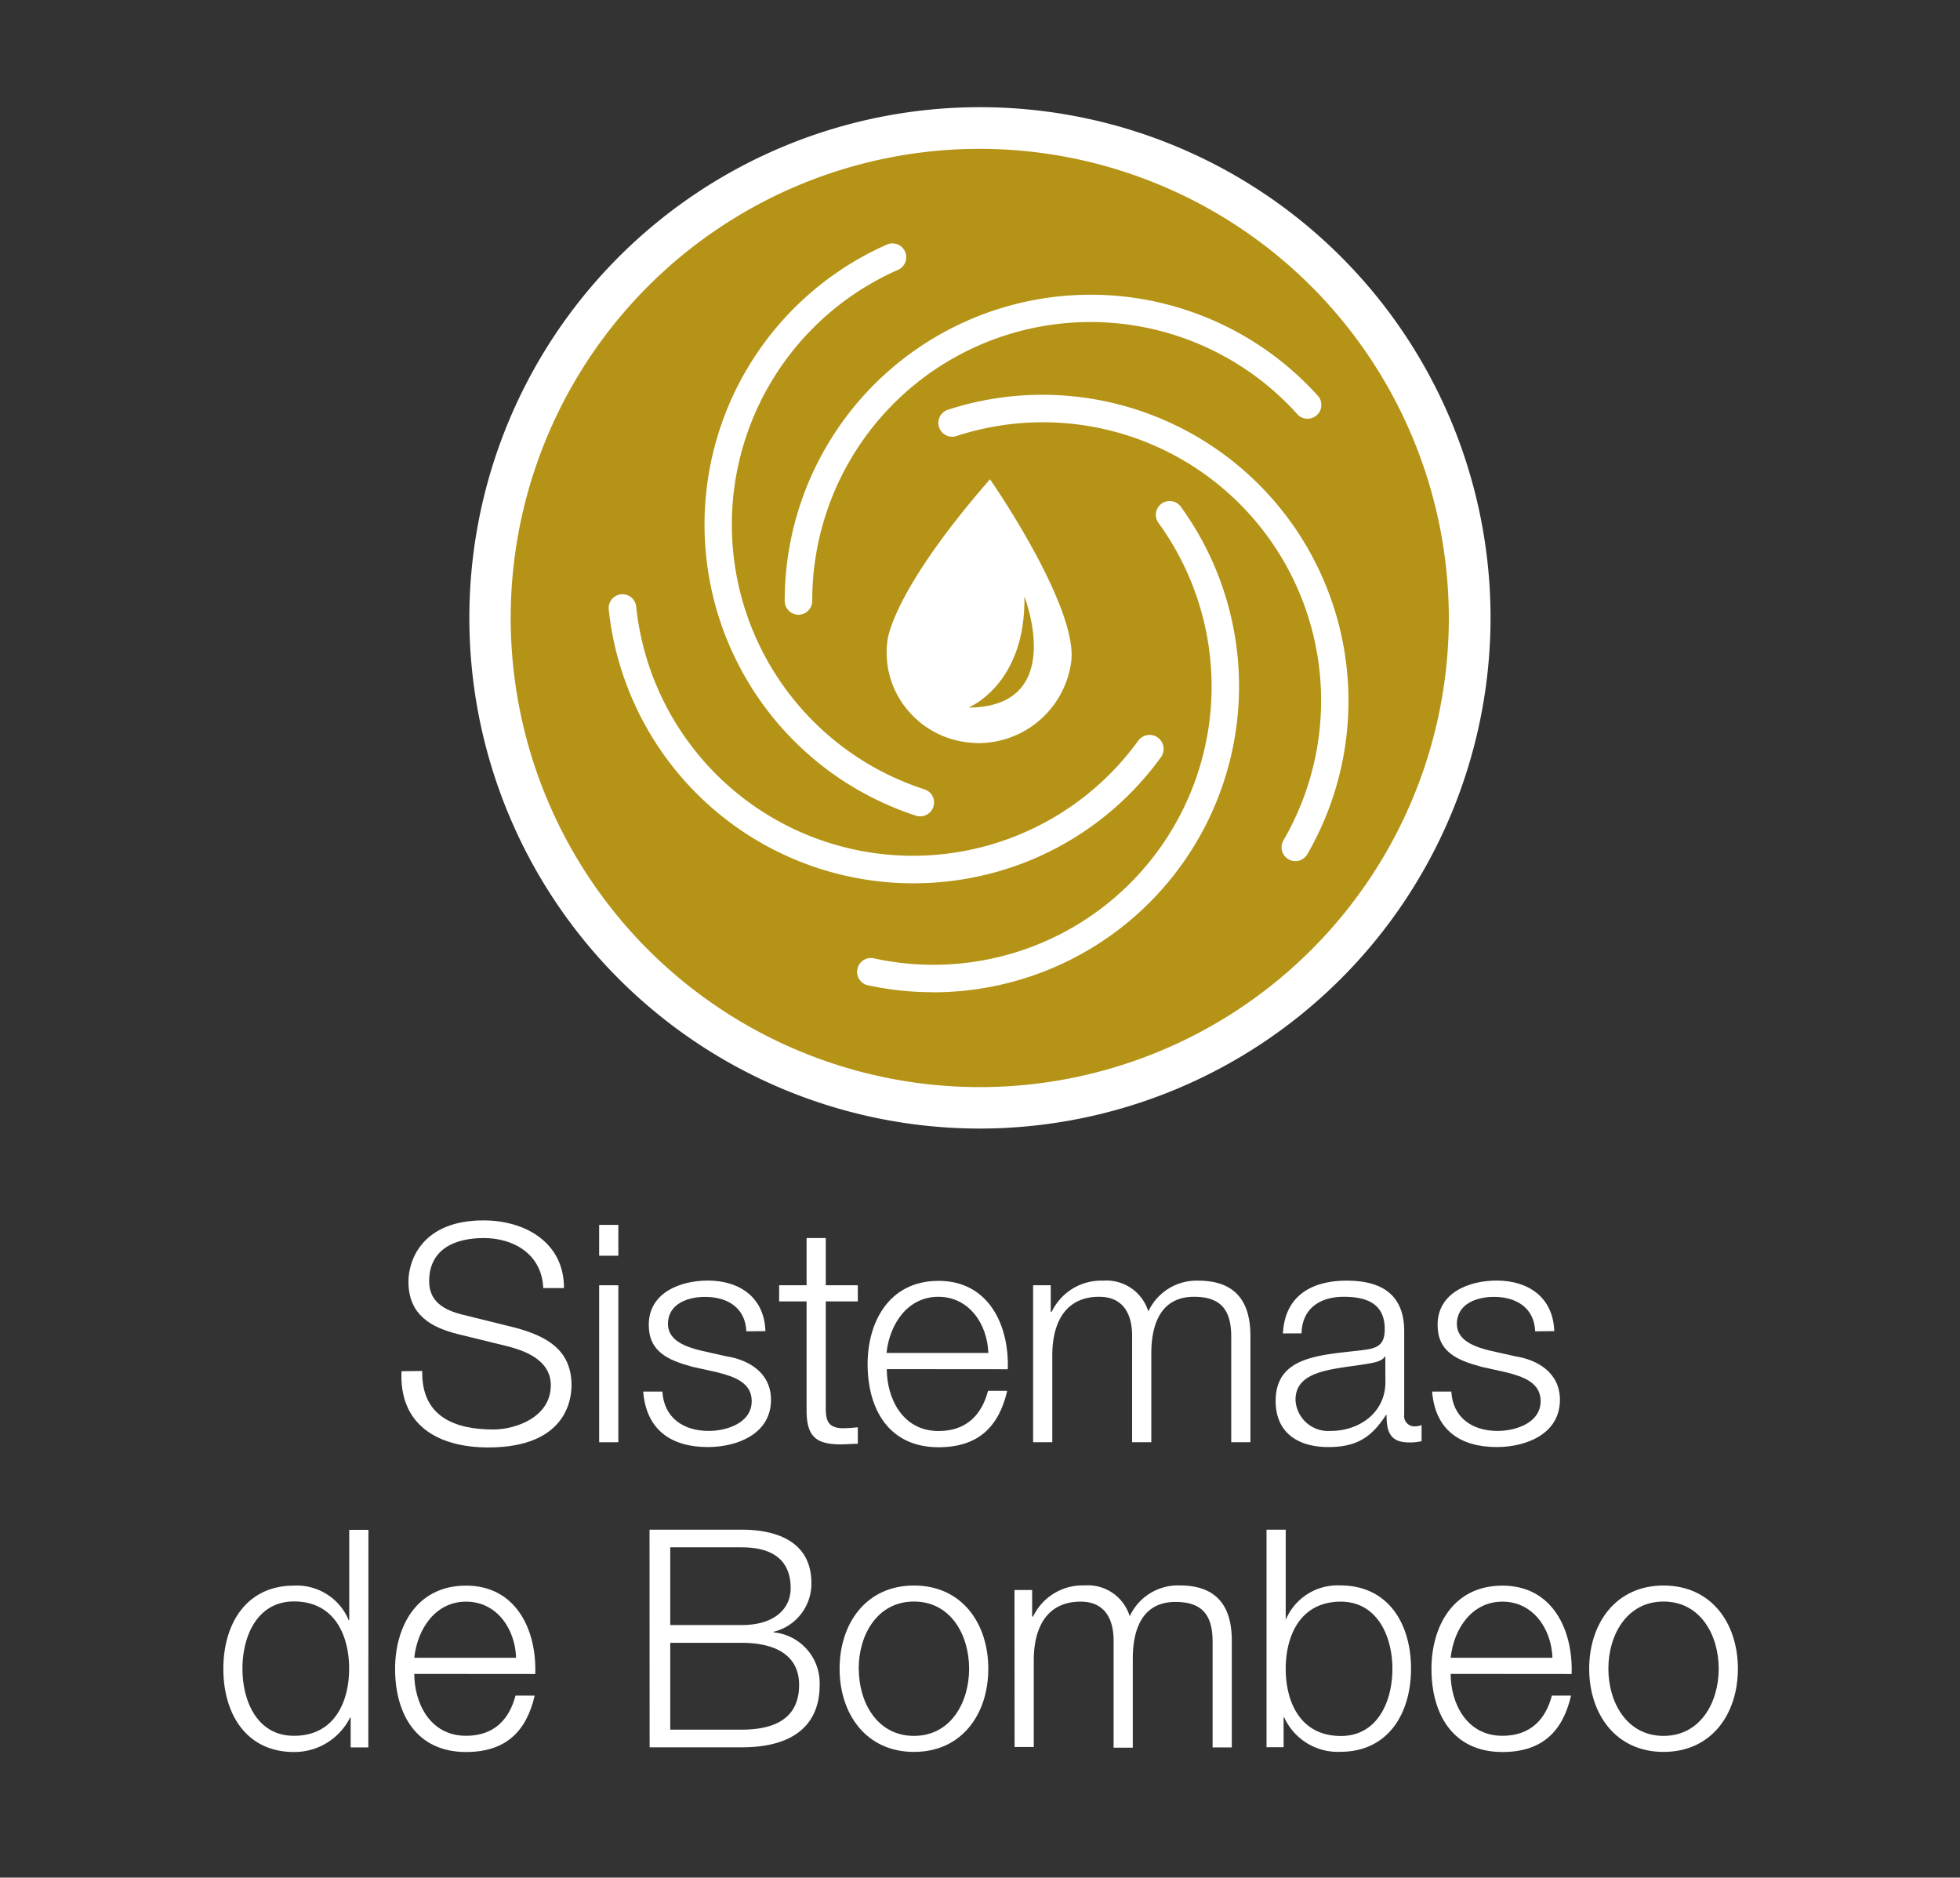 <svg id="Layer_1" data-name="Layer 1" xmlns="http://www.w3.org/2000/svg" viewBox="0 0 204.29 195.67"><rect x="0" y="0" width="204.29" height="195.67" fill="#333333" stroke="none"/><defs><style>.cls-1{fill:none;}.cls-2{fill:#fff;}.cls-3{fill:#b59317;}</style></defs><title>icon-color-white-sbo</title><rect class="cls-1" width="204.29" height="195.67"/><path class="cls-2" d="M155,424.57c-.1,4.67,3.27,6.1,7.4,6.1,2.38,0,6-1.3,6-4.61,0-2.57-2.57-3.59-4.67-4.1l-5.05-1.24c-2.67-.67-5.12-1.94-5.12-5.46,0-2.22,1.43-6.38,7.82-6.38,4.48,0,8.42,2.41,8.39,7.05h-2.16c-.13-3.46-3-5.21-6.2-5.21-3,0-5.69,1.14-5.69,4.51,0,2.13,1.59,3,3.43,3.46l5.53,1.37c3.21.86,5.88,2.26,5.88,6,0,1.56-.63,6.48-8.67,6.48-5.37,0-9.31-2.42-9.05-7.94Z" transform="translate(-110.99 -281.7)"/><path class="cls-2" d="M173.44,409.35h2v3.21h-2Zm0,6.29h2V432h-2Z" transform="translate(-110.99 -281.7)"/><path class="cls-2" d="M188.78,420.44c-.1-2.48-2-3.59-4.29-3.59-1.78,0-3.88.7-3.88,2.83,0,1.78,2,2.41,3.4,2.76l2.67.6c2.29.35,4.67,1.68,4.67,4.54,0,3.56-3.53,4.92-6.58,4.92-3.81,0-6.42-1.78-6.74-5.78h2c.16,2.7,2.16,4.1,4.83,4.1,1.88,0,4.48-.83,4.48-3.11,0-1.91-1.78-2.54-3.59-3l-2.57-.57c-2.6-.7-4.57-1.59-4.57-4.38,0-3.34,3.27-4.61,6.16-4.61,3.27,0,5.88,1.72,6,5.27Z" transform="translate(-110.99 -281.7)"/><path class="cls-2" d="M197.06,415.64h3.34v1.68h-3.34v11.06c0,1.3.19,2.06,1.62,2.16a15.32,15.32,0,0,0,1.72-.1v1.72c-.6,0-1.18.06-1.78.06-2.67,0-3.59-.89-3.56-3.69V417.32H192.2v-1.68h2.86v-4.92h2Z" transform="translate(-110.99 -281.7)"/><path class="cls-2" d="M203.42,424.38c0,2.92,1.56,6.45,5.4,6.45,2.92,0,4.51-1.72,5.15-4.19h2c-.86,3.72-3,5.88-7.15,5.88-5.21,0-7.4-4-7.4-8.67,0-4.32,2.19-8.67,7.4-8.67s7.37,4.61,7.21,9.21ZM214,422.69c-.09-3-2-5.85-5.21-5.85s-5.08,2.86-5.4,5.85Z" transform="translate(-110.99 -281.7)"/><path class="cls-2" d="M218.67,415.64h1.84v2.76h.1a5.72,5.72,0,0,1,5.37-3.24,4.56,4.56,0,0,1,4.7,3.21,5.54,5.54,0,0,1,5.21-3.21c3.59,0,5.43,1.87,5.43,5.75V432h-2V421c0-2.7-1-4.16-3.88-4.16-3.46,0-4.45,2.86-4.45,5.91V432h-2V420.91c0-2.22-.89-4.07-3.43-4.07-3.46,0-4.86,2.6-4.89,6V432h-2Z" transform="translate(-110.99 -281.7)"/><path class="cls-2" d="M244.71,420.66c.19-3.84,2.89-5.5,6.64-5.5,2.89,0,6,.89,6,5.27v8.7a1.07,1.07,0,0,0,1.17,1.21,1.86,1.86,0,0,0,.64-.13v1.68a5.52,5.52,0,0,1-1.3.13c-2,0-2.35-1.14-2.35-2.86h-.06c-1.4,2.13-2.83,3.34-6,3.34s-5.5-1.49-5.5-4.8c0-4.61,4.48-4.77,8.8-5.27,1.65-.19,2.57-.41,2.57-2.22,0-2.7-1.94-3.37-4.29-3.37s-4.32,1.14-4.38,3.81Zm10.67,2.41h-.06c-.25.48-1.14.64-1.68.73-3.4.6-7.62.57-7.62,3.78a3.41,3.41,0,0,0,3.65,3.24c3.05,0,5.75-1.94,5.72-5.15Z" transform="translate(-110.99 -281.7)"/><path class="cls-2" d="M271,420.44c-.1-2.48-2-3.59-4.29-3.59-1.78,0-3.87.7-3.87,2.83,0,1.78,2,2.41,3.4,2.76l2.67.6c2.29.35,4.67,1.68,4.67,4.54,0,3.56-3.53,4.92-6.58,4.92-3.81,0-6.42-1.78-6.74-5.78h2c.16,2.7,2.16,4.1,4.83,4.1,1.87,0,4.48-.83,4.48-3.11,0-1.91-1.78-2.54-3.59-3l-2.57-.57c-2.61-.7-4.58-1.59-4.58-4.38,0-3.34,3.27-4.61,6.16-4.61,3.27,0,5.88,1.72,6,5.27Z" transform="translate(-110.99 -281.7)"/><path class="cls-2" d="M149.38,463.8h-1.84v-3.11h-.06a6.49,6.49,0,0,1-5.84,3.59c-5,0-7.37-4-7.37-8.67s2.38-8.67,7.37-8.67a5.85,5.85,0,0,1,5.69,3.59h.06v-9.4h2Zm-7.75-1.21c4.26,0,5.75-3.59,5.75-7s-1.49-7-5.75-7c-3.81,0-5.37,3.59-5.37,7S137.81,462.59,141.62,462.59Z" transform="translate(-110.99 -281.7)"/><path class="cls-2" d="M154.17,456.14c0,2.92,1.56,6.45,5.4,6.45,2.92,0,4.51-1.72,5.15-4.19h2c-.86,3.72-3,5.88-7.15,5.88-5.21,0-7.4-4-7.4-8.67,0-4.32,2.19-8.67,7.4-8.67s7.37,4.61,7.21,9.21Zm10.61-1.68c-.09-3-2-5.85-5.21-5.85s-5.08,2.86-5.4,5.85Z" transform="translate(-110.99 -281.7)"/><path class="cls-2" d="M178.69,441.11h9.59c3.81,0,7.28,1.33,7.28,5.56a5.15,5.15,0,0,1-3.94,5.08v.06a5.31,5.31,0,0,1,4.8,5.53c0,2.16-.76,6.45-8.13,6.45h-9.59Zm2.16,9.94h7.43c3.46,0,5.12-1.72,5.12-3.84,0-2.83-1.75-4.26-5.12-4.26h-7.43Zm0,10.9h7.43c3.21,0,6-1,6-4.67,0-2.89-2.19-4.38-6-4.38h-7.43Z" transform="translate(-110.99 -281.7)"/><path class="cls-2" d="M214,455.6c0,4.7-2.73,8.67-7.75,8.67s-7.75-4-7.75-8.67,2.73-8.67,7.75-8.67S214,450.9,214,455.6Zm-13.5,0c0,3.5,1.91,7,5.75,7s5.75-3.49,5.75-7-1.91-7-5.75-7S200.49,452.1,200.49,455.6Z" transform="translate(-110.99 -281.7)"/><path class="cls-2" d="M216.73,447.4h1.84v2.76h.1a5.72,5.72,0,0,1,5.37-3.24,4.56,4.56,0,0,1,4.7,3.21,5.54,5.54,0,0,1,5.21-3.21c3.59,0,5.43,1.87,5.43,5.75V463.8h-2v-11c0-2.7-1-4.16-3.87-4.16-3.46,0-4.45,2.86-4.45,5.91v9.28h-2V452.68c0-2.22-.89-4.07-3.43-4.07-3.46,0-4.86,2.61-4.89,6v9.15h-2Z" transform="translate(-110.99 -281.7)"/><path class="cls-2" d="M243,441.11h2v9.4H245a5.85,5.85,0,0,1,5.69-3.59c5,0,7.37,4,7.37,8.67s-2.38,8.67-7.37,8.67a6.14,6.14,0,0,1-5.85-3.59h-.06v3.11H243Zm7.75,7.5c-4.26,0-5.75,3.59-5.75,7s1.49,7,5.75,7c3.81,0,5.37-3.59,5.37-7S254.53,448.61,250.72,448.61Z" transform="translate(-110.99 -281.7)"/><path class="cls-2" d="M262.19,456.14c0,2.92,1.56,6.45,5.4,6.45,2.92,0,4.51-1.72,5.15-4.19h2c-.86,3.72-3,5.88-7.15,5.88-5.21,0-7.4-4-7.4-8.67,0-4.32,2.19-8.67,7.4-8.67s7.37,4.61,7.21,9.21Zm10.61-1.68c-.1-3-2-5.85-5.21-5.85s-5.08,2.86-5.4,5.85Z" transform="translate(-110.99 -281.7)"/><path class="cls-2" d="M292.13,455.6c0,4.7-2.73,8.67-7.75,8.67s-7.75-4-7.75-8.67,2.73-8.67,7.75-8.67S292.13,450.9,292.13,455.6Zm-13.5,0c0,3.5,1.91,7,5.75,7s5.75-3.49,5.75-7-1.91-7-5.75-7S278.63,452.1,278.63,455.6Z" transform="translate(-110.99 -281.7)"/><path class="cls-2" d="M213.13,399.31a53.22,53.22,0,1,1,53.22-53.22A53.28,53.28,0,0,1,213.13,399.31Z" transform="translate(-110.99 -281.7)"/><path class="cls-3" d="M213.13,297.21A48.89,48.89,0,1,0,262,346.1,48.94,48.94,0,0,0,213.13,297.21Z" transform="translate(-110.99 -281.7)"/><path class="cls-2" d="M214.78,332.54l-.61-.9-.7.82c-9.67,11.31-10,16-10,16.18a9.25,9.25,0,0,0,2,6.91,9.54,9.54,0,0,0,6.53,3.53,10.13,10.13,0,0,0,1,.06,9.77,9.77,0,0,0,9.64-8.47C223.37,345.28,215.12,333.05,214.78,332.54Zm-2.85,22.9s6-2.39,5.83-11.58C217.76,343.86,222.29,355.38,211.93,355.44Z" transform="translate(-110.99 -281.7)"/><path class="cls-2" d="M194.22,345.76a1.44,1.44,0,0,1-1.44-1.44A31.89,31.89,0,0,1,248.4,323a1.44,1.44,0,0,1-2.14,1.92,29,29,0,0,0-50.61,19.39A1.44,1.44,0,0,1,194.22,345.76Z" transform="translate(-110.99 -281.7)"/><path class="cls-2" d="M206.9,366.77a1.43,1.43,0,0,1-.45-.07,31.9,31.9,0,0,1-3.07-59.49,1.44,1.44,0,1,1,1.17,2.63,29,29,0,0,0,2.8,54.12,1.44,1.44,0,0,1-.44,2.81Z" transform="translate(-110.99 -281.7)"/><path class="cls-2" d="M206.09,373.75a31.91,31.91,0,0,1-31.66-28.61,1.44,1.44,0,0,1,2.86-.3,29,29,0,0,0,52.33,14.06A1.44,1.44,0,0,1,232,360.6a31.69,31.69,0,0,1-20.81,12.76A32.34,32.34,0,0,1,206.09,373.75Z" transform="translate(-110.99 -281.7)"/><path class="cls-2" d="M208.22,385.1a31.83,31.83,0,0,1-6.66-.7,1.44,1.44,0,1,1,.6-2.81,29,29,0,0,0,29.55-45.43,1.44,1.44,0,0,1,2.33-1.69,31.89,31.89,0,0,1-25.82,50.64Z" transform="translate(-110.99 -281.7)"/><path class="cls-2" d="M246,371.44a1.44,1.44,0,0,1-1.24-2.16,29,29,0,0,0-34.08-42.14,1.44,1.44,0,1,1-.89-2.74,31.9,31.9,0,0,1,37.46,46.32A1.44,1.44,0,0,1,246,371.44Z" transform="translate(-110.99 -281.7)"/></svg>